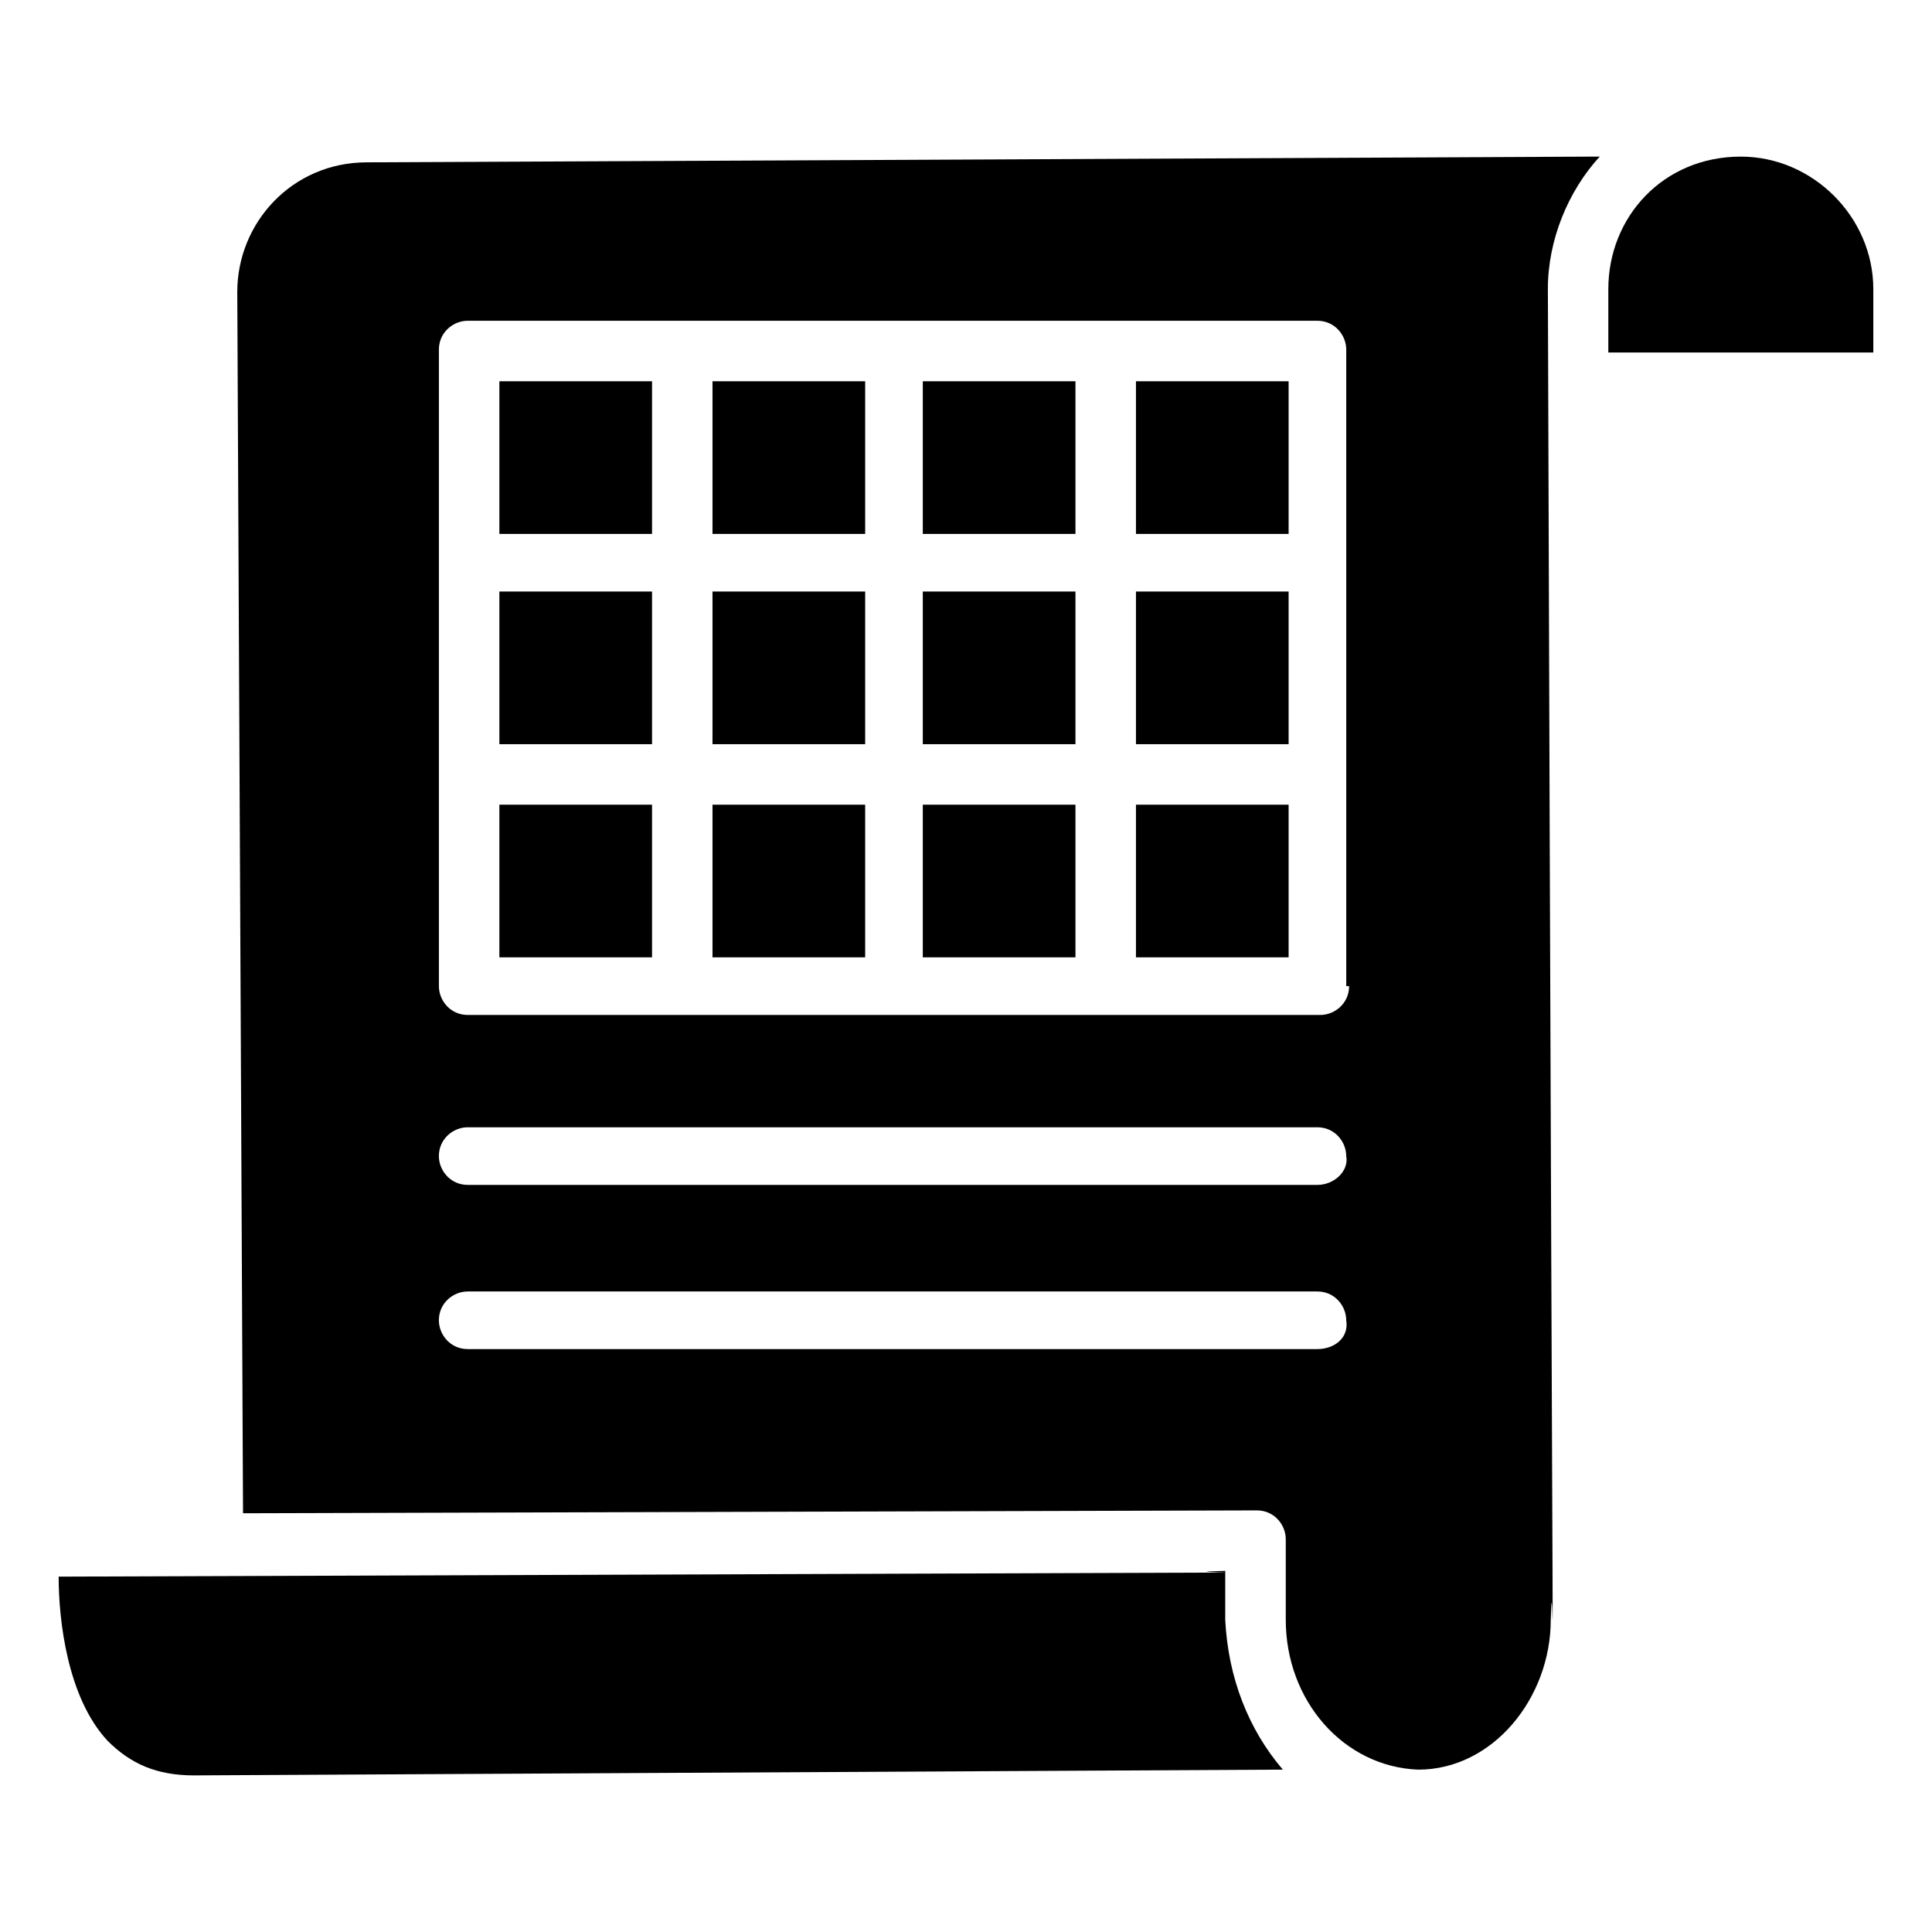 <?xml version="1.0" encoding="UTF-8"?>
<!-- Uploaded to: ICON Repo, www.svgrepo.com, Generator: ICON Repo Mixer Tools -->
<svg fill="#000000" width="800px" height="800px" version="1.1" viewBox="144 144 512 512" xmlns="http://www.w3.org/2000/svg">
 <g>
  <path d="m483.96 612.97s0.766 0 0 0l-288.54 1.527c-9.922 0-16.793-3.055-22.902-9.16-10.688-11.449-12.977-32.062-12.977-43.512 424.42-1.527 277.86-0.762 309.16-1.527v12.977c0.766 15.27 6.106 29.008 15.266 39.695z"/>
  <path d="m276.34 245.04h40.457v40.457h-40.457z"/>
  <path d="m276.34 300.76h40.457v40.457h-40.457z"/>
  <path d="m276.34 357.25h40.457v40.457h-40.457z"/>
  <path d="m332.82 245.04h40.457v40.457h-40.457z"/>
  <path d="m332.82 300.76h40.457v40.457h-40.457z"/>
  <path d="m332.82 357.25h40.457v40.457h-40.457z"/>
  <path d="m388.55 245.04h40.457v40.457h-40.457z"/>
  <path d="m388.55 300.76h40.457v40.457h-40.457z"/>
  <path d="m388.55 357.25h40.457v40.457h-40.457z"/>
  <path d="m445.04 245.04h40.457v40.457h-40.457z"/>
  <path d="m445.04 300.76h40.457v40.457h-40.457z"/>
  <path d="m445.04 357.25h40.457v40.457h-40.457z"/>
  <path d="m554.2 220.61c0-12.977 5.344-25.953 13.742-35.113l-326.71 1.523c-19.848 0-34.352 16.031-34.352 34.352l1.527 323.66 268.7-0.762c4.582 0 7.633 3.816 7.633 7.633v21.375c0 21.375 15.266 38.93 35.113 39.695 19.848 0 35.113-19.082 35.113-39.695 0.766-30.535 0.766 119.84-0.762-352.67zm-61.07 280.91h-225.19c-4.582 0-7.633-3.816-7.633-7.633 0-4.582 3.816-7.633 7.633-7.633h225.19c4.582 0 7.633 3.816 7.633 7.633 0.766 4.578-3.051 7.633-7.633 7.633zm0-43.512h-225.19c-4.582 0-7.633-3.816-7.633-7.633 0-4.582 3.816-7.633 7.633-7.633h225.19c4.582 0 7.633 3.816 7.633 7.633 0.766 3.816-3.051 7.633-7.633 7.633zm8.398-52.668c0 4.582-3.816 7.633-7.633 7.633h-225.95c-4.582 0-7.633-3.816-7.633-7.633v-168.7c0-4.582 3.816-7.633 7.633-7.633h225.19c4.582 0 7.633 3.816 7.633 7.633l0.004 168.7z"/>
  <path d="m640.45 237.41h-70.227v-16.793c0-19.082 14.504-35.113 35.113-35.113 19.082 0 35.113 16.031 35.113 35.113z"/>
 </g>
</svg>